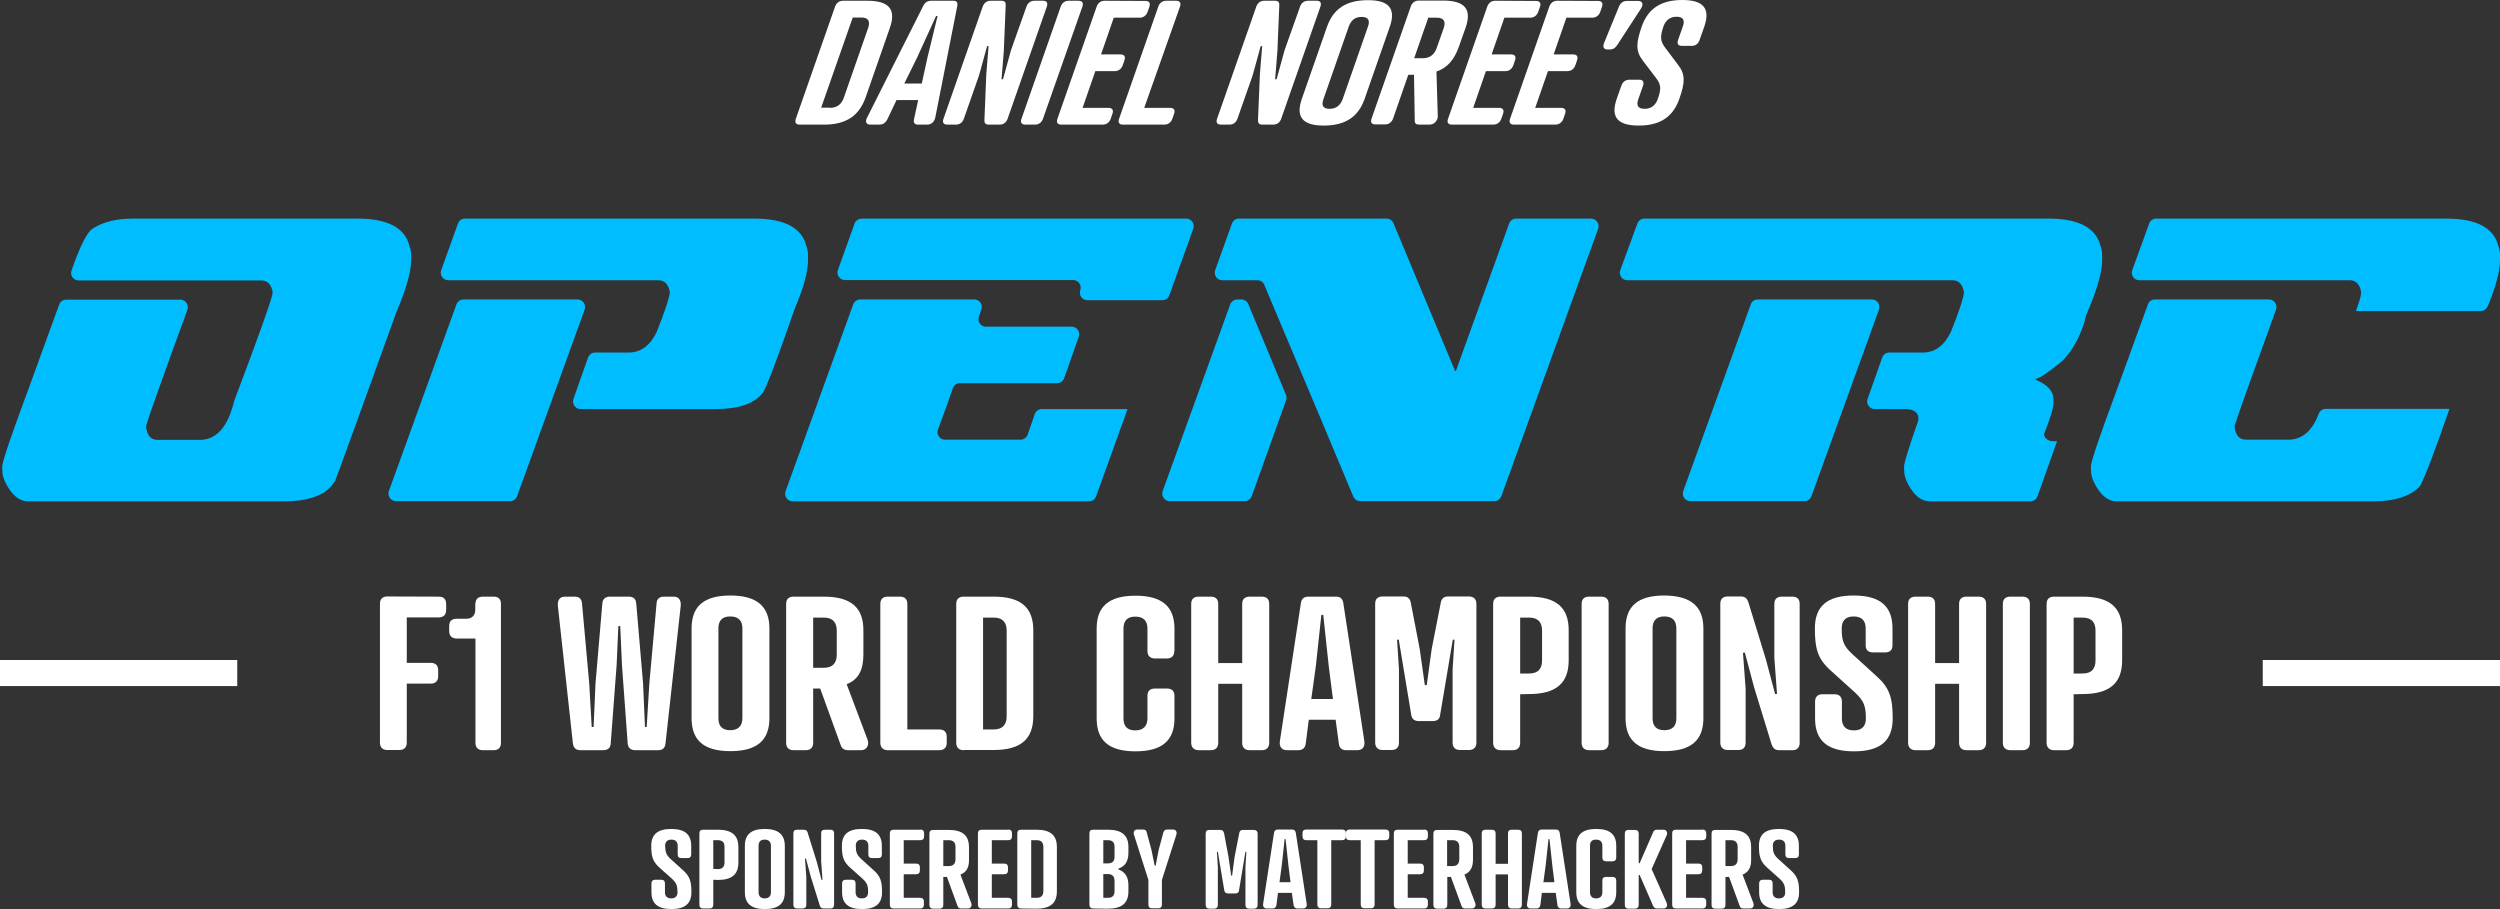 <?xml version="1.0" encoding="utf-8"?>
<!-- Generator: Adobe Illustrator 22.0.1, SVG Export Plug-In . SVG Version: 6.00 Build 0)  -->
<svg version="1.1" id="Layer_1" xmlns="http://www.w3.org/2000/svg" xmlns:xlink="http://www.w3.org/1999/xlink" x="0px" y="0px"
	 viewBox="0 0 1314 477.8" style="enable-background:new 0 0 1314 477.8;" xml:space="preserve">
<rect x="0" y="0" width="1314" height="477.8" fill="#333333" stroke="none"/>
<style type="text/css">
	.st0{fill:#00BDFF;}
	.st1{fill:#FFFFFF;}
</style>
<g>
	<path class="st0" d="M69.9,114.9h118c16,0,25.1,4.9,27.4,14.7c0.5,1.1,0.8,2.8,0.8,4.9v2.3c0,6-2.5,14.9-7.5,26.6
		c0,0.1-0.1,0.1-0.1,0.2c-18.1,50.2-28.8,79.8-32.2,88.7c-0.1,0.2-0.2,0.4-0.3,0.6c-2.3,4-6.2,6.9-11.9,8.7
		c-4.2,1.3-8.9,1.9-14.3,1.9H14.7c-4.7,0-8.7-3.4-12-10.2c-1-2.1-1.5-4.2-1.5-6.4V245c0-2.3,4.5-15.6,13.5-39.8l16.4-45.1
		c0.6-1.6,2-2.6,3.7-2.6h60c2.7,0,4.6,2.7,3.7,5.3c-13.9,38.1-21.2,58.5-21.7,61.2v0.4c0.5,4.5,2.5,6.8,6,6.8H105
		c8.7,0,14.7-6.7,18-20.1c0-0.1,0.1-0.3,0.1-0.4c13.5-35.7,20.2-54.7,20.2-56.9v-0.4c-0.8-4-2.8-6-6-6h-96c-2.7,0-4.6-2.7-3.7-5.2
		C42.2,128.9,46,121.5,49,120C54.3,116.6,61.3,114.9,69.9,114.9z"/>
	<path class="st0" d="M243.6,157.4h60c2.7,0,4.6,2.7,3.7,5.3l-35.5,98.1c-0.6,1.6-2,2.6-3.7,2.6h-60c-2.7,0-4.6-2.7-3.7-5.3
		l35.5-98.1C240.5,158.4,242,157.4,243.6,157.4z M240.7,117.5c0.6-1.6,2-2.6,3.7-2.6h152.1c16,0,25.1,4.9,27.4,14.7
		c0.5,1.1,0.8,2.8,0.8,4.9v2.3c0,5.8-2.2,14.1-6.7,24.7c0,0.1-0.1,0.1-0.1,0.2c-8.8,25.4-14.4,40.2-16.7,44.3
		c-0.1,0.2-0.2,0.4-0.4,0.6c-4.5,5.6-12.7,8.4-24.6,8.4h-71.1c-2.7,0-4.6-2.7-3.7-5.3l7.7-21.8c0.6-1.6,2-2.6,3.7-2.6h17.5
		c6.6,0,11.5-3.7,15-11.1c0-0.1,0.1-0.2,0.1-0.3c4-10.3,6.3-16.9,6.6-19.8c0.1-0.5,0-0.9-0.1-1.4c-0.9-3.6-2.8-5.4-5.9-5.4H235.6
		c-2.7,0-4.6-2.7-3.7-5.3L240.7,117.5z"/>
	<path class="st0" d="M452.1,157.4h60c2.7,0,4.6,2.7,3.7,5.3c-0.5,1.4-0.9,2.7-1.3,3.8c-0.9,2.6,1,5.2,3.7,5.2h45.1
		c2.7,0,4.6,2.7,3.7,5.3l-7.7,21.8c-0.6,1.6-2,2.6-3.7,2.6h-51.1c-1.7,0-3.2,1.1-3.7,2.7c-1.2,3.6-3.8,10.9-7.8,21.7
		c-0.9,2.6,1,5.3,3.7,5.3h39.7c1.7,0,3.2-1.1,3.7-2.6l3.8-10.9c0.6-1.6,2-2.6,3.7-2.6h44.9v0.4l-16.4,45.5c-0.6,1.6-2,2.6-3.7,2.6
		H416.6c-2.7,0-4.6-2.7-3.7-5.3l35.5-98.1C449,158.4,450.5,157.4,452.1,157.4z M452.9,114.9h170.6c2.7,0,4.6,2.7,3.7,5.3l-12.6,35
		c-0.6,1.6-2,2.6-3.7,2.6h-39.4c-2.7,0-4.6-2.7-3.7-5.3l0,0c0.9-2.6-1-5.3-3.7-5.3h-120c-2.7,0-4.6-2.7-3.7-5.3l8.8-24.5
		C449.7,116,451.2,114.9,452.9,114.9z"/>
	<path class="st0" d="M650.4,157.4h2.1c1.6,0,3,1,3.6,2.4l19.8,47.7c0.4,0.9,0.4,1.9,0.1,2.8l-18.1,50.5c-0.6,1.6-2,2.6-3.7,2.6
		h-39.4c-2.7,0-4.6-2.7-3.7-5.3l35.5-98.1C647.2,158.4,648.7,157.4,650.4,157.4z M651.1,114.9h77.7c1.6,0,3,1,3.6,2.4l32.4,77.7h0.4
		l28-77.5c0.6-1.6,2-2.6,3.7-2.6h39.4c2.7,0,4.6,2.7,3.7,5.3l-50.9,140.6c-0.6,1.6-2,2.6-3.7,2.6h-70.5c-1.6,0-3-1-3.6-2.4
		c-7-16.9-22.6-54-46.8-111.3c-0.6-1.5-2-2.4-3.6-2.4h-18.5c-2.7,0-4.6-2.7-3.7-5.3l8.8-24.5C648,116,649.5,114.9,651.1,114.9z"/>
	<path class="st0" d="M923.9,157.4h60c2.7,0,4.6,2.7,3.7,5.3l-35.5,98.1c-0.6,1.6-2,2.6-3.7,2.6h-60c-2.7,0-4.6-2.7-3.7-5.3
		l35.5-98.1C920.7,158.4,922.2,157.4,923.9,157.4z M860.6,117.5c0.6-1.6,2-2.6,3.7-2.6h212.4c16,0,25.1,4.9,27.4,14.7
		c0.5,1.1,0.8,2.8,0.8,4.9v2.3c0,6.2-2.7,15.7-8.2,28.3c-0.1,0.2-0.1,0.4-0.2,0.6c-2.4,9.9-6.6,17.9-12.5,24
		c-0.1,0.1-0.2,0.2-0.4,0.3c-7.2,5.9-11.7,8.9-13.7,9.2v0.4c6.3,2.6,9.4,6,9.4,10.1v2.6c0,2-1.6,7.2-4.9,15.8v0.8c0.8,2,2.5,3,4.9,3
		h1.9l-10.3,29c-0.6,1.6-2,2.6-3.7,2.6h-52.9c-4.7,0-8.7-3.4-12-10.2c-1-2.1-1.5-4.2-1.5-6.4V245c0-1.8,2.5-9.8,7.5-24.1v-1.1
		c0-2.7-1.9-4.3-5.7-4.8c-0.2,0-0.4,0-0.6,0h-16.7c-2.7,0-4.6-2.7-3.7-5.3l7.7-21.8c0.6-1.6,2-2.6,3.7-2.6h17.5
		c6.6,0,11.5-3.7,15-11.1c0-0.1,0.1-0.2,0.1-0.3c4.1-10.3,6.3-16.9,6.6-19.8c0.1-0.5,0-0.9-0.1-1.4c-0.9-3.6-2.8-5.4-5.9-5.4H855.3
		c-2.7,0-4.6-2.7-3.7-5.3L860.6,117.5z"/>
	<path class="st0" d="M1132.6,157.4h60c2.7,0,4.6,2.7,3.7,5.3c-13.8,38-21.1,58.4-21.8,61.2v0.4c0.5,4.5,2.5,6.8,6,6.8h22.2
		c7.2,0,12.6-4.5,16-13.6c0.6-1.5,2-2.6,3.7-2.6h64.9v0.4c-7.6,21.9-12.6,35.1-15.1,39.7c-0.2,0.4-0.4,0.7-0.7,1
		c-5.1,5-13.1,7.5-24,7.5h-135c-4.7,0-8.7-3.4-12-10.2c-1-2.1-1.5-4.2-1.5-6.4V245c0-2.3,4.5-15.6,13.5-39.8l16.4-45.1
		C1129.4,158.4,1130.9,157.4,1132.6,157.4z M1129.6,117.5c0.6-1.6,2-2.6,3.7-2.6h152.5c16,0,25.1,4.9,27.4,14.7
		c0.5,1.1,0.8,2.8,0.8,4.9v2.3c0,5.6-2.1,13.7-6.4,24.1c-0.1,0.1-0.1,0.2-0.2,0.3c-0.6,1.4-2,2.3-3.6,2.3h-65.4v-0.4
		c1.6-4.3,2.5-7.3,2.6-9.2c0-0.4,0-0.7-0.1-1.1c-0.9-3.7-2.8-5.5-5.9-5.5h-110.6c-2.7,0-4.6-2.7-3.7-5.3L1129.6,117.5z"/>
</g>
<g>
	<path class="st1" d="M420.3,65.5c-2,0-2.7-1.2-2-3.1l20.6-58.9c0.7-2,2.2-3.1,4.2-3.1h12.8c11.6,0,15.2,4.7,11.8,14.3L455,51.1
		c-3.4,9.7-10.2,14.4-21.8,14.4L420.3,65.5L420.3,65.5z M436.2,56.7c4,0,6.3-2.2,7.4-5.6l12.7-36.4c1.1-3.2,0.4-5.5-3.6-5.5h-4.5
		l-16.6,47.4h4.6V56.7z"/>
	<path class="st1" d="M480.4,62.7l2.2-10.1h-11.4l-4.8,10.1c-1,2.1-2.6,2.8-4.1,2.8h-4.9c-2.2,0-2.8-1.6-1.6-3.8l29.3-58.3
		c1-2.2,2.5-3,4.3-3H501c1.8,0,2.6,0.8,2.1,3l-11.5,58.3c-0.4,2.2-2,3.8-4.3,3.8h-4.9C481.1,65.5,479.9,64.8,480.4,62.7z
		 M475.3,43.9h9.2l3-13.8l5.3-21.7H492l-9.9,21.7L475.3,43.9z"/>
	<path class="st1" d="M539.5,3.5c0.7-2,2.2-3.1,4.2-3.1h4.5c2,0,2.7,1.1,2,3.1l-20.6,58.9c-0.7,2-2.2,3.1-4.2,3.1h-5.7
		c-1.9,0-2.3-1-2.3-2.3l1-24.2l1.2-14.8l-0.8,0.1l-4.2,15.3l-8,22.8c-0.7,2-2.2,3.1-4.2,3.1h-4.5c-2,0-2.7-1.2-2-3.1l20.6-58.9
		c0.7-2,2.2-3.1,4.2-3.1h5.6c1.9,0,2.4,1,2.3,2.3l-1,24.2l-1.2,14.8l0.8-0.1l4.2-15.3L539.5,3.5z"/>
	<path class="st1" d="M548.2,62.4c-0.7,2-2.3,3.1-4.2,3.1h-5.1c-2,0-2.7-1.2-2-3.1l20.6-58.9c0.7-2,2.2-3.1,4.2-3.1h5.1
		c2,0,2.8,1.1,2.1,3.1L548.2,62.4z"/>
	<path class="st1" d="M602,0.5c2,0,2.8,1.1,2.1,3.1l-0.9,2.6c-0.7,2-2.3,3.1-4.2,3.1h-13.6l-6.7,19.3h10.2c2,0,2.8,1.1,2.1,3.1
		l-0.9,2.6c-0.7,2-2.3,3.1-4.2,3.1h-10.2L569,56.7h13.6c2,0,2.8,1.1,2.1,3.1l-0.9,2.6c-0.7,2-2.3,3.1-4.2,3.1h-21.8
		c-2,0-2.7-1.2-2-3.1l20.6-58.9c0.7-2,2.2-3.1,4.2-3.1L602,0.5L602,0.5z"/>
	<path class="st1" d="M601.4,56.7H615c2,0,2.8,1.1,2.1,3.1l-0.9,2.6c-0.7,2-2.3,3.1-4.2,3.1h-21.8c-2,0-2.7-1.2-2-3.1l20.6-58.9
		c0.7-2,2.2-3.1,4.2-3.1h5.1c2,0,2.8,1.1,2.1,3.1L601.4,56.7z"/>
	<path class="st1" d="M683.3,3.5c0.7-2,2.2-3.1,4.2-3.1h4.5c2,0,2.7,1.1,2,3.1l-20.6,58.9c-0.7,2-2.2,3.1-4.2,3.1h-5.7
		c-1.9,0-2.3-1-2.3-2.3l1-24.2l1.2-14.8l-0.8,0.1l-4.2,15.3l-8,22.8c-0.7,2-2.2,3.1-4.2,3.1h-4.5c-2,0-2.7-1.2-2-3.1l20.6-58.9
		c0.7-2,2.2-3.1,4.2-3.1h5.6c1.9,0,2.4,1,2.3,2.3l-1,24.2l-1.2,14.8l0.8-0.1l4.2-15.3L683.3,3.5z"/>
	<path class="st1" d="M730.5,14l-13.3,38.1c-3.3,9.3-10.1,13.9-21.4,13.9c-11.3,0-14.8-4.6-11.6-13.9L697.5,14
		c3.3-9.3,10-13.9,21.3-13.9C730.1,0,733.8,4.6,730.5,14z M708.9,14l-13.3,38.1c-1.1,3.1-0.4,5.1,3.2,5.1c3.7,0,5.8-2.1,6.9-5.1
		L719,14c1.1-3.1,0.4-5.1-3.3-5.1C712.1,8.8,710,10.9,708.9,14z"/>
	<path class="st1" d="M755,37.6l0.7,23.5c0.1,1.6-1.4,4.4-4.3,4.4h-5.5c-1.6,0-2.4-0.7-2.3-2.1l-0.4-24.1h-3l-8,23
		c-0.7,2-2.3,3.1-4.2,3.1h-5.1c-2,0-2.7-1.2-2-3.1l20.6-58.9c0.7-2,2.2-3.1,4.2-3.1h12.8c11.6,0,15.2,4.7,11.8,14.3l-3.6,10.2
		C764.3,31.4,760.8,35.6,755,37.6z M747.8,30.6c4,0,6.3-2.2,7.4-5.6l3.6-10.2c1.1-3.2,0.4-5.5-3.6-5.5h-4.5l-7.4,21.3L747.8,30.6
		L747.8,30.6z"/>
	<path class="st1" d="M807.3,0.5c2,0,2.8,1.1,2.1,3.1l-0.9,2.6c-0.7,2-2.3,3.1-4.2,3.1h-13.6L784,28.6h10.2c2,0,2.8,1.1,2.1,3.1
		l-0.9,2.6c-0.7,2-2.3,3.1-4.2,3.1H781l-6.7,19.3h13.6c2,0,2.8,1.1,2.1,3.1l-0.9,2.6c-0.7,2-2.3,3.1-4.2,3.1h-21.8
		c-2,0-2.7-1.2-2-3.1l20.6-58.9c0.7-2,2.2-3.1,4.2-3.1L807.3,0.5L807.3,0.5z"/>
	<path class="st1" d="M839.9,0.5c2,0,2.8,1.1,2.1,3.1l-0.9,2.6c-0.7,2-2.3,3.1-4.2,3.1h-13.6l-6.7,19.3h10.2c2,0,2.8,1.1,2.1,3.1
		l-0.9,2.6c-0.7,2-2.3,3.1-4.2,3.1h-10.2l-6.7,19.3h13.6c2,0,2.8,1.1,2.1,3.1l-0.9,2.6c-0.7,2-2.3,3.1-4.2,3.1h-21.8
		c-2,0-2.7-1.2-2-3.1l20.6-58.9c0.7-2,2.2-3.1,4.2-3.1L839.9,0.5L839.9,0.5z"/>
	<path class="st1" d="M850.2,23.4c-1.2,1.9-2.4,2.6-4,2.6h-1.3c-1.9,0-2.7-1.2-1.8-3.4L851,3.3c0.9-2,2.4-2.8,4.1-2.8h5.9
		c2.4,0,2.9,1.8,1.5,4L850.2,23.4z"/>
	<path class="st1" d="M875.1,24.9l6.9,9.2c3.9,5,3.7,9.3,0.6,18c-3.3,9.3-10,13.9-21.3,13.9s-14.8-4.6-11.6-13.9l2.5-7.1
		c0.7-2,2.2-3.1,4.2-3.1h5.2c2,0,2.6,1.2,2,3.1l-2.5,7.1c-1.1,3.1-0.4,5.1,3.3,5.1s5.8-2.1,6.9-5.1c1.8-5,1.9-7.5-0.8-11l-7-9.2
		c-3.9-5-3.6-9.3-0.6-18c3.3-9.3,10-13.9,21.3-13.9s14.8,4.6,11.6,13.9l-2.5,7.1c-0.7,2-2.1,3.1-4.1,3.1H884c-2,0-2.7-1.1-2-3.1
		l2.5-7.1c1.1-3.1,0.4-5.1-3.3-5.1s-5.8,2.1-6.9,5.1C872.6,19,872.5,21.4,875.1,24.9z"/>
</g>
<path class="st1" d="M230.6,313.6c2.5,0,3.9,1.3,3.9,3.8v3.2c0,2.5-1.4,3.9-3.9,3.9h-16.8v23.9h12.6c2.5,0,3.9,1.3,3.9,3.8v3.2
	c0,2.5-1.4,3.9-3.9,3.9h-12.6v31c0,2.5-1.4,3.9-3.9,3.9h-6.3c-2.5,0-3.9-1.4-3.9-3.9v-73c0-2.5,1.4-3.8,3.9-3.8L230.6,313.6
	L230.6,313.6z"/>
<path class="st1" d="M249.9,317.4c0-2.5,1.4-3.8,3.9-3.8h5.7c2.5,0,3.8,1.3,3.8,3.8v73c0,2.5-1.3,3.9-3.8,3.9h-5.7
	c-2.5,0-3.9-1.4-3.9-3.9v-54.8H240c-2.5,0-3.9-1.4-3.9-3.9V329c0-2.5,1.4-3.8,3.9-3.8h5.3c2.7,0,4.5-1.8,4.5-4.6v-3.2H249.9z"/>
<path class="st1" d="M305.9,317.1l3.8,42.1l1.3,22.9h1l1-22.9l3.6-42.1c0.2-2.6,2-3.5,3.9-3.5h10c1.9,0,3.7,0.8,3.9,3.5l3.6,42.1
	l1,22.9h0.9l1.4-22.9l3.8-42.1c0.1-2.6,1.9-3.5,3.8-3.5h5.2c2.7,0,3.9,1.9,3.7,4.7l-8,72.3c-0.2,2.7-1.7,3.7-3.9,3.7h-12
	c-2.2,0-3.8-1-4-3.7l-3-41.1l-0.9-20.4h-1l-0.9,20.4l-3.1,41.1c-0.1,2.7-1.7,3.7-3.9,3.7h-12c-2.2,0-3.7-1-4-3.7l-7.9-72.3
	c-0.2-2.8,1-4.7,3.7-4.7h5.2C303.9,313.6,305.7,314.4,305.9,317.1z"/>
<path class="st1" d="M404.4,330.3v47.2c0,11.6-6.5,17.3-20.5,17.3s-20.4-5.7-20.4-17.3v-47.2c0-11.6,6.4-17.3,20.4-17.3
	S404.4,318.8,404.4,330.3z M377.6,330.3v47.2c0,3.8,1.7,6.3,6.2,6.3s6.4-2.6,6.4-6.3v-47.2c0-3.8-1.8-6.3-6.4-6.3
	S377.6,326.6,377.6,330.3z"/>
<path class="st1" d="M445,359.6l11,29.2c0.8,2,0.2,5.5-3.5,5.5h-6.8c-2,0-3.2-0.9-3.8-2.6l-10.8-29.8h-3.7v28.5
	c0,2.5-1.4,3.9-3.9,3.9h-6.4c-2.5,0-3.9-1.4-3.9-3.9v-73c0-2.5,1.4-3.8,3.9-3.8H433c14.4,0,20.8,5.8,20.8,17.7V344
	C453.8,352,451.3,357.2,445,359.6z M433,351c4.9,0,6.8-2.8,6.8-6.9v-12.7c0-4-1.9-6.8-6.8-6.8h-5.6V351H433z"/>
<path class="st1" d="M476.9,383.4h16.8c2.5,0,3.9,1.3,3.9,3.8v3.2c0,2.5-1.4,3.9-3.9,3.9h-27.1c-2.4,0-3.9-1.4-3.9-3.9v-73
	c0-2.5,1.4-3.8,3.9-3.8h6.4c2.5,0,3.9,1.3,3.9,3.8L476.9,383.4L476.9,383.4z"/>
<path class="st1" d="M506.5,394.3c-2.5,0-3.9-1.4-3.9-3.9v-73c0-2.5,1.4-3.8,3.9-3.8h15.8c14.4,0,20.8,5.8,20.8,17.7v45.1
	c0,12-6.5,17.8-20.8,17.8h-15.8V394.3z M522.3,383.4c4.9,0,6.8-2.8,6.8-6.9v-45.1c0-4-1.9-6.8-6.8-6.8h-5.6v58.8H522.3z"/>
<path class="st1" d="M617.2,342.2c0,2.5-1.4,3.9-3.9,3.9H607c-2.4,0-3.9-1.4-3.9-3.9v-11.8c0-3.8-1.8-6.3-6.4-6.3s-6.2,2.6-6.2,6.3
	v47.2c0,3.8,1.7,6.3,6.2,6.3s6.4-2.6,6.4-6.3v-11.9c0-2.5,1.4-3.8,3.9-3.8h6.4c2.5,0,3.9,1.3,3.9,3.8v11.9
	c0,11.6-6.5,17.3-20.5,17.3s-20.4-5.7-20.4-17.3v-47.2c0-11.6,6.4-17.3,20.4-17.3s20.5,5.7,20.5,17.3v11.8H617.2z"/>
<path class="st1" d="M640.3,348.5h12.6v-31.1c0-2.5,1.4-3.8,3.9-3.8h6.4c2.5,0,3.9,1.3,3.9,3.8v73c0,2.5-1.4,3.9-3.9,3.9h-6.4
	c-2.5,0-3.9-1.4-3.9-3.9v-31h-12.6v31c0,2.5-1.4,3.9-3.9,3.9H630c-2.4,0-3.9-1.4-3.9-3.9v-73c0-2.5,1.4-3.8,3.9-3.8h6.4
	c2.5,0,3.9,1.3,3.9,3.8V348.5z"/>
<path class="st1" d="M703.7,390.8l-1.7-12.5h-14.1l-1.6,12.5c-0.3,2.6-2,3.5-3.9,3.5h-6c-2.8,0-4.1-2-3.7-4.7l11-72.3
	c0.3-2.7,1.8-3.7,4-3.7h14.5c2.2,0,3.6,1,3.9,3.7l11,72.3c0.4,2.8-0.9,4.7-3.7,4.7h-6C705.7,394.3,703.9,393.4,703.7,390.8z
	 M689.2,367.4h11.4l-2.2-17.2l-2.9-27h-1l-2.9,27L689.2,367.4z"/>
<path class="st1" d="M745.7,379c-2.3,0-3.6-1.2-3.9-3l-6.6-39.8h-0.9l1,15.7v38.4c0,2.5-1.4,3.9-3.9,3.9h-4.7
	c-2.4,0-3.9-1.4-3.9-3.9v-73c0-2.5,1.4-3.8,3.9-3.8h10.9c2.5,0,3.6,1.2,4,3.7l4.6,23.9l2.7,19h1l2.6-19l4.7-23.9
	c0.3-2.5,1.6-3.7,4-3.7h10.9c2.3,0,3.9,1.3,3.9,3.8v73c0,2.5-1.4,3.9-3.9,3.9h-4.7c-2.5,0-3.9-1.4-3.9-3.9v-38.4l1-15.7h-0.9
	l-6.7,39.8c-0.2,1.8-1.4,3-3.8,3H745.7z"/>
<path class="st1" d="M799,364.9v25.5c0,2.5-1.4,3.9-3.9,3.9h-6.4c-2.4,0-3.9-1.4-3.9-3.9v-73c0-2.5,1.4-3.8,3.9-3.8h14.9
	c14.5,0,20.9,5.8,20.9,17.7V347c0,12-6.5,17.8-20.9,17.8L799,364.9L799,364.9z M803.7,354c5,0,6.8-2.8,6.8-6.9v-15.7
	c0-4-1.8-6.8-6.8-6.8H799V354H803.7z"/>
<path class="st1" d="M845.5,390.4c0,2.5-1.4,3.9-3.9,3.9h-6.4c-2.4,0-3.9-1.4-3.9-3.9v-73c0-2.5,1.4-3.8,3.9-3.8h6.4
	c2.5,0,3.9,1.3,3.9,3.8V390.4z"/>
<path class="st1" d="M895.3,330.3v47.2c0,11.6-6.5,17.3-20.5,17.3s-20.4-5.7-20.4-17.3v-47.2c0-11.6,6.3-17.3,20.4-17.3
	C888.8,313.1,895.3,318.8,895.3,330.3z M868.6,330.3v47.2c0,3.8,1.7,6.3,6.2,6.3c4.6,0,6.3-2.6,6.3-6.3v-47.2c0-3.8-1.8-6.3-6.3-6.3
	C870.2,324,868.6,326.6,868.6,330.3z"/>
<path class="st1" d="M932.6,317.4c0-2.5,1.4-3.8,3.9-3.8h5.6c2.5,0,3.8,1.3,3.8,3.8v73c0,2.5-1.3,3.9-3.8,3.9h-7
	c-2.3,0-3.2-1.2-3.9-2.9l-9.2-30l-4.9-18.4l-1,0.1l1.4,18.9v28.3c0,2.5-1.3,3.9-3.8,3.9h-5.6c-2.4,0-3.9-1.4-3.9-3.9v-73
	c0-2.5,1.4-3.8,3.9-3.8h6.9c2.3,0,3.3,1.2,3.9,2.9l9.2,30l4.9,18.4l1-0.1l-1.4-18.9V317.4z"/>
<path class="st1" d="M973.7,343.9l12.5,11.4c7,6.2,8.6,11.5,8.6,22.3c0,11.6-6.3,17.3-20.4,17.3c-14,0-20.4-5.7-20.4-17.3v-8.8
	c0-2.4,1.3-3.9,3.8-3.9h6.5c2.5,0,3.8,1.4,3.8,3.9v8.8c0,3.8,1.8,6.3,6.3,6.3c4.6,0,6.3-2.6,6.3-6.3c0-6.2-0.9-9.2-5.7-13.6
	l-12.6-11.4c-7-6.2-8.5-11.5-8.5-22.3c0-11.6,6.4-17.3,20.4-17.3s20.4,5.7,20.4,17.3v8.8c0,2.5-1.3,3.8-3.8,3.8h-6.5
	c-2.5,0-3.8-1.3-3.8-3.8v-8.8c0-3.8-1.8-6.3-6.3-6.3c-4.6,0-6.3,2.6-6.3,6.3C968,336.6,968.9,339.6,973.7,343.9z"/>
<path class="st1" d="M1017.1,348.5h12.6v-31.1c0-2.5,1.4-3.8,3.9-3.8h6.4c2.5,0,3.9,1.3,3.9,3.8v73c0,2.5-1.4,3.9-3.9,3.9h-6.4
	c-2.5,0-3.9-1.4-3.9-3.9v-31h-12.6v31c0,2.5-1.4,3.9-3.9,3.9h-6.4c-2.4,0-3.9-1.4-3.9-3.9v-73c0-2.5,1.4-3.8,3.9-3.8h6.4
	c2.5,0,3.9,1.3,3.9,3.8V348.5z"/>
<path class="st1" d="M1066.9,390.4c0,2.5-1.4,3.9-3.9,3.9h-6.4c-2.4,0-3.9-1.4-3.9-3.9v-73c0-2.5,1.4-3.8,3.9-3.8h6.4
	c2.5,0,3.9,1.3,3.9,3.8V390.4z"/>
<path class="st1" d="M1089.9,364.9v25.5c0,2.5-1.4,3.9-3.9,3.9h-6.4c-2.4,0-3.9-1.4-3.9-3.9v-73c0-2.5,1.4-3.8,3.9-3.8h14.9
	c14.5,0,20.9,5.8,20.9,17.7V347c0,12-6.5,17.8-20.9,17.8L1089.9,364.9L1089.9,364.9z M1094.6,354c5,0,6.8-2.8,6.8-6.9v-15.7
	c0-4-1.8-6.8-6.8-6.8h-4.7V354H1094.6z"/>
<g>
	<rect y="346.9" class="st1" width="124.7" height="13.7"/>
	<rect x="1189.3" y="346.9" class="st1" width="124.7" height="13.7"/>
</g>
<g>
	<path class="st1" d="M352.6,451.6l6.4,5.8c3.6,3.2,4.4,5.9,4.4,11.5c0,6-3.3,8.9-10.5,8.9s-10.5-2.9-10.5-8.9v-4.5
		c0-1.3,0.7-2,1.9-2h3.3c1.3,0,1.9,0.7,1.9,2v4.5c0,1.9,0.9,3.3,3.3,3.3c2.3,0,3.3-1.3,3.3-3.3c0-3.2-0.5-4.8-2.9-7l-6.5-5.8
		c-3.6-3.2-4.4-5.9-4.4-11.5c0-6,3.3-8.9,10.5-8.9s10.5,2.9,10.5,8.9v4.5c0,1.3-0.7,1.9-1.9,1.9h-3.3c-1.3,0-1.9-0.7-1.9-1.9v-4.5
		c0-1.9-0.9-3.3-3.3-3.3c-2.3,0-3.3,1.3-3.3,3.3C349.7,447.8,350.1,449.4,352.6,451.6z"/>
	<path class="st1" d="M374.9,462.4v13.1c0,1.3-0.7,2-2,2h-3.3c-1.3,0-2-0.7-2-2V438c0-1.3,0.7-1.9,2-1.9h7.7c7.4,0,10.8,3,10.8,9.1
		v8.1c0,6.2-3.3,9.2-10.8,9.2L374.9,462.4L374.9,462.4z M377.3,456.8c2.6,0,3.5-1.4,3.5-3.6v-8.1c0-2.1-0.9-3.5-3.5-3.5h-2.4v15.1
		L377.3,456.8L377.3,456.8z"/>
	<path class="st1" d="M412.5,444.6v24.3c0,6-3.3,8.9-10.5,8.9s-10.5-2.9-10.5-8.9v-24.3c0-6,3.3-8.9,10.5-8.9
		C409.1,435.7,412.5,438.7,412.5,444.6z M398.7,444.6v24.3c0,1.9,0.9,3.3,3.2,3.3s3.3-1.3,3.3-3.3v-24.3c0-1.9-0.9-3.3-3.3-3.3
		S398.7,442.7,398.7,444.6z"/>
	<path class="st1" d="M431.6,438c0-1.3,0.7-1.9,2-1.9h2.9c1.3,0,1.9,0.7,1.9,1.9v37.5c0,1.3-0.7,2-1.9,2h-3.6c-1.2,0-1.7-0.6-2-1.5
		l-4.8-15.4l-2.5-9.4l-0.5,0.1l0.7,9.7v14.5c0,1.3-0.7,2-1.9,2H419c-1.3,0-2-0.7-2-2V438c0-1.3,0.7-1.9,2-1.9h3.5
		c1.2,0,1.7,0.6,2,1.5l4.8,15.4l2.5,9.5l0.5-0.1l-0.7-9.7V438z"/>
	<path class="st1" d="M452.8,451.6l6.4,5.8c3.6,3.2,4.4,5.9,4.4,11.5c0,6-3.3,8.9-10.5,8.9s-10.5-2.9-10.5-8.9v-4.5
		c0-1.3,0.7-2,1.9-2h3.3c1.3,0,1.9,0.7,1.9,2v4.5c0,1.9,0.9,3.3,3.3,3.3c2.3,0,3.3-1.3,3.3-3.3c0-3.2-0.5-4.8-2.9-7l-6.5-5.8
		c-3.6-3.2-4.4-5.9-4.4-11.5c0-6,3.3-8.9,10.5-8.9s10.5,2.9,10.5,8.9v4.5c0,1.3-0.7,1.9-1.9,1.9h-3.3c-1.3,0-1.9-0.7-1.9-1.9v-4.5
		c0-1.9-0.9-3.3-3.3-3.3c-2.3,0-3.3,1.3-3.3,3.3C449.8,447.8,450.3,449.4,452.8,451.6z"/>
	<path class="st1" d="M483.7,436c1.3,0,2,0.7,2,1.9v1.7c0,1.3-0.7,2-2,2H475v12.3h6.5c1.3,0,2,0.7,2,1.9v1.7c0,1.3-0.7,2-2,2H475
		v12.4h8.6c1.3,0,2,0.7,2,1.9v1.7c0,1.3-0.7,2-2,2h-13.9c-1.3,0-2-0.7-2-2V438c0-1.3,0.7-1.9,2-1.9h14V436z"/>
	<path class="st1" d="M504.8,459.7l5.7,15c0.4,1,0.1,2.8-1.8,2.8h-3.5c-1,0-1.7-0.5-1.9-1.3l-5.6-15.3h-1.9v14.7c0,1.3-0.7,2-2,2
		h-3.3c-1.3,0-2-0.7-2-2v-37.5c0-1.3,0.7-1.9,2-1.9h8.1c7.4,0,10.7,3,10.7,9.1v6.5C509.4,455.7,508.1,458.4,504.8,459.7z
		 M498.7,455.2c2.5,0,3.5-1.4,3.5-3.6v-6.5c0-2.1-1-3.5-3.5-3.5h-2.9v13.6H498.7z"/>
	<path class="st1" d="M529.9,436c1.3,0,2,0.7,2,1.9v1.7c0,1.3-0.7,2-2,2h-8.6v12.3h6.5c1.3,0,2,0.7,2,1.9v1.7c0,1.3-0.7,2-2,2h-6.5
		v12.4h8.6c1.3,0,2,0.7,2,1.9v1.7c0,1.3-0.7,2-2,2H516c-1.3,0-2-0.7-2-2V438c0-1.3,0.7-1.9,2-1.9h13.9V436z"/>
	<path class="st1" d="M536.7,477.5c-1.3,0-2-0.7-2-2V438c0-1.3,0.7-1.9,2-1.9h8.1c7.4,0,10.7,3,10.7,9.1v23.2
		c0,6.2-3.3,9.2-10.7,9.2L536.7,477.5L536.7,477.5z M544.9,471.9c2.5,0,3.5-1.4,3.5-3.6v-23.2c0-2.1-1-3.5-3.5-3.5H542v30.3H544.9z"
		/>
	<path class="st1" d="M574.6,477.5c-1.3,0-2-0.7-2-2V438c0-1.3,0.7-1.9,2-1.9h7.7c7.4,0,10.8,3,10.8,9.1v3c0,4.3-1.6,7.1-5.2,8.3
		v0.5c3.6,1.3,5.2,4.1,5.2,8.3v3.1c0,6.2-3.3,9.2-10.8,9.2L574.6,477.5L574.6,477.5z M582.3,453.8c2.6,0,3.5-1.4,3.5-3.5v-5.2
		c0-2.1-0.9-3.5-3.5-3.5h-2.4v12.2H582.3z M582.3,471.9c2.6,0,3.5-1.4,3.5-3.6V463c0-2.1-0.9-3.6-3.5-3.6h-2.4v12.5H582.3z"/>
	<path class="st1" d="M600.8,436c0.8,0,1.7,0.3,1.9,1.4l2.5,9.3l1.7,8.3h0.5l1.6-8.3l2.5-9.3c0.3-1,1.1-1.4,1.9-1.4h3.1
		c1.7,0,2.2,1.4,1.8,2.7l-7.6,23.8v12.9c0,1.3-0.7,2-1.9,2h-3.3c-1.3,0-1.9-0.7-1.9-2v-12.9l-7.6-23.8c-0.4-1.4,0.1-2.7,1.8-2.7
		H600.8z"/>
	<path class="st1" d="M645.5,469.6c-1.2,0-1.8-0.6-2-1.5l-3.4-20.4h-0.5l0.5,8.1v19.8c0,1.3-0.7,2-2,2h-2.4c-1.3,0-2-0.7-2-2v-37.5
		c0-1.3,0.7-1.9,2-1.9h5.6c1.3,0,1.8,0.6,2.1,1.9l2.3,12.3l1.4,9.8h0.5l1.3-9.8l2.4-12.3c0.2-1.3,0.8-1.9,2.1-1.9h5.6
		c1.2,0,2,0.7,2,1.9v37.5c0,1.3-0.7,2-2,2h-2.4c-1.3,0-2-0.7-2-2v-19.8l0.5-8.1h-0.5l-3.4,20.4c-0.1,0.9-0.7,1.5-1.9,1.5H645.5z"/>
	<path class="st1" d="M679.9,475.7l-0.9-6.4h-7.3l-0.8,6.4c-0.2,1.3-1,1.8-2,1.8h-3.1c-1.4,0-2.1-1-1.9-2.4l5.7-37.2
		c0.2-1.4,0.9-1.9,2.1-1.9h7.4c1.1,0,1.8,0.5,2,1.9l5.7,37.2c0.2,1.4-0.5,2.4-1.9,2.4h-3.1C681,477.5,680.1,477,679.9,475.7z
		 M672.5,463.7h5.8l-1.1-8.8l-1.5-13.9h-0.5l-1.5,13.9L672.5,463.7z"/>
	<path class="st1" d="M699.7,441.6v33.8c0,1.3-0.7,2-2,2h-3.3c-1.3,0-2-0.7-2-2v-33.8h-5.8c-1.3,0-2-0.7-2-2v-1.7
		c0-1.3,0.7-1.9,2-1.9h18.8c1.3,0,2,0.7,2,1.9v1.7c0,1.3-0.7,2-2,2H699.7z"/>
	<path class="st1" d="M722.5,441.6v33.8c0,1.3-0.7,2-2,2h-3.3c-1.3,0-2-0.7-2-2v-33.8h-5.8c-1.3,0-2-0.7-2-2v-1.7
		c0-1.3,0.7-1.9,2-1.9h18.8c1.3,0,2,0.7,2,1.9v1.7c0,1.3-0.7,2-2,2H722.5z"/>
	<path class="st1" d="M748.5,436c1.3,0,2,0.7,2,1.9v1.7c0,1.3-0.7,2-2,2h-8.6v12.3h6.5c1.3,0,2,0.7,2,1.9v1.7c0,1.3-0.7,2-2,2h-6.5
		v12.4h8.6c1.3,0,2,0.7,2,1.9v1.7c0,1.3-0.7,2-2,2h-13.9c-1.3,0-2-0.7-2-2V438c0-1.3,0.7-1.9,2-1.9h13.9V436z"/>
	<path class="st1" d="M769.7,459.7l5.7,15c0.4,1,0.1,2.8-1.8,2.8h-3.5c-1,0-1.7-0.5-1.9-1.3l-5.6-15.3h-1.9v14.7c0,1.3-0.7,2-2,2
		h-3.3c-1.3,0-2-0.7-2-2v-37.5c0-1.3,0.7-1.9,2-1.9h8.1c7.4,0,10.7,3,10.7,9.1v6.5C774.2,455.7,772.9,458.4,769.7,459.7z
		 M763.5,455.2c2.5,0,3.5-1.4,3.5-3.6v-6.5c0-2.1-1-3.5-3.5-3.5h-2.9v13.6H763.5z"/>
	<path class="st1" d="M786.1,454h6.5v-16c0-1.3,0.7-1.9,2-1.9h3.3c1.3,0,2,0.7,2,1.9v37.5c0,1.3-0.7,2-2,2h-3.3c-1.3,0-2-0.7-2-2
		v-15.9h-6.5v15.9c0,1.3-0.7,2-2,2h-3.3c-1.3,0-2-0.7-2-2V438c0-1.3,0.7-1.9,2-1.9h3.3c1.3,0,2,0.7,2,1.9V454z"/>
	<path class="st1" d="M818.6,475.7l-0.9-6.4h-7.3l-0.8,6.4c-0.2,1.3-1,1.8-2,1.8h-3.1c-1.4,0-2.1-1-1.9-2.4l5.7-37.2
		c0.2-1.4,0.9-1.9,2.1-1.9h7.4c1.1,0,1.8,0.5,2,1.9l5.7,37.2c0.2,1.4-0.5,2.4-1.9,2.4h-3.1C819.7,477.5,818.7,477,818.6,475.7z
		 M811.2,463.7h5.8l-1.1-8.8l-1.5-13.9h-0.5l-1.5,13.9L811.2,463.7z"/>
	<path class="st1" d="M849.5,450.7c0,1.3-0.7,2-2,2h-3.3c-1.3,0-2-0.7-2-2v-6.1c0-1.9-0.9-3.3-3.3-3.3s-3.2,1.3-3.2,3.3v24.3
		c0,1.9,0.9,3.3,3.2,3.3s3.3-1.3,3.3-3.3v-6.1c0-1.3,0.7-1.9,2-1.9h3.3c1.3,0,2,0.7,2,1.9v6.1c0,6-3.3,8.9-10.5,8.9
		s-10.5-2.9-10.5-8.9v-24.3c0-6,3.3-8.9,10.5-8.9s10.5,2.9,10.5,8.9V450.7z"/>
	<path class="st1" d="M861.3,453.7h0.5l7.2-16.5c0.3-0.7,1-1.1,1.9-1.1h3.4c2,0,2.1,1.9,1.8,2.7l-8,18l8,18c0.3,0.9,0.2,2.7-1.8,2.7
		h-3.4c-0.9,0-1.5-0.4-1.9-1.1l-7.2-16.5h-0.5v15.7c0,1.3-0.7,2-2,2H856c-1.3,0-2-0.7-2-2v-37.5c0-1.3,0.7-1.9,2-1.9h3.3
		c1.3,0,2,0.7,2,1.9V453.7z"/>
	<path class="st1" d="M894.8,436c1.3,0,2,0.7,2,1.9v1.7c0,1.3-0.7,2-2,2h-8.6v12.3h6.5c1.3,0,2,0.7,2,1.9v1.7c0,1.3-0.7,2-2,2h-6.5
		v12.4h8.6c1.3,0,2,0.7,2,1.9v1.7c0,1.3-0.7,2-2,2h-13.9c-1.3,0-2-0.7-2-2V438c0-1.3,0.7-1.9,2-1.9h13.9V436z"/>
	<path class="st1" d="M915.9,459.7l5.7,15c0.4,1,0.1,2.8-1.8,2.8h-3.5c-1,0-1.7-0.5-1.9-1.3l-5.6-15.3h-1.9v14.7c0,1.3-0.7,2-2,2
		h-3.3c-1.3,0-2-0.7-2-2v-37.5c0-1.3,0.7-1.9,2-1.9h8.1c7.4,0,10.7,3,10.7,9.1v6.5C920.5,455.7,919.1,458.4,915.9,459.7z
		 M909.8,455.2c2.5,0,3.5-1.4,3.5-3.6v-6.5c0-2.1-1-3.5-3.5-3.5h-2.9v13.6H909.8z"/>
	<path class="st1" d="M934.8,451.6l6.4,5.8c3.6,3.2,4.4,5.9,4.4,11.5c0,6-3.3,8.9-10.5,8.9s-10.5-2.9-10.5-8.9v-4.5
		c0-1.3,0.7-2,1.9-2h3.3c1.3,0,1.9,0.7,1.9,2v4.5c0,1.9,0.9,3.3,3.3,3.3s3.3-1.3,3.3-3.3c0-3.2-0.5-4.8-2.9-7l-6.5-5.8
		c-3.6-3.2-4.4-5.9-4.4-11.5c0-6,3.3-8.9,10.5-8.9s10.5,2.9,10.5,8.9v4.5c0,1.3-0.7,1.9-1.9,1.9h-3.3c-1.3,0-1.9-0.7-1.9-1.9v-4.5
		c0-1.9-0.9-3.3-3.3-3.3s-3.3,1.3-3.3,3.3C931.8,447.8,932.3,449.4,934.8,451.6z"/>
</g>
</svg>
